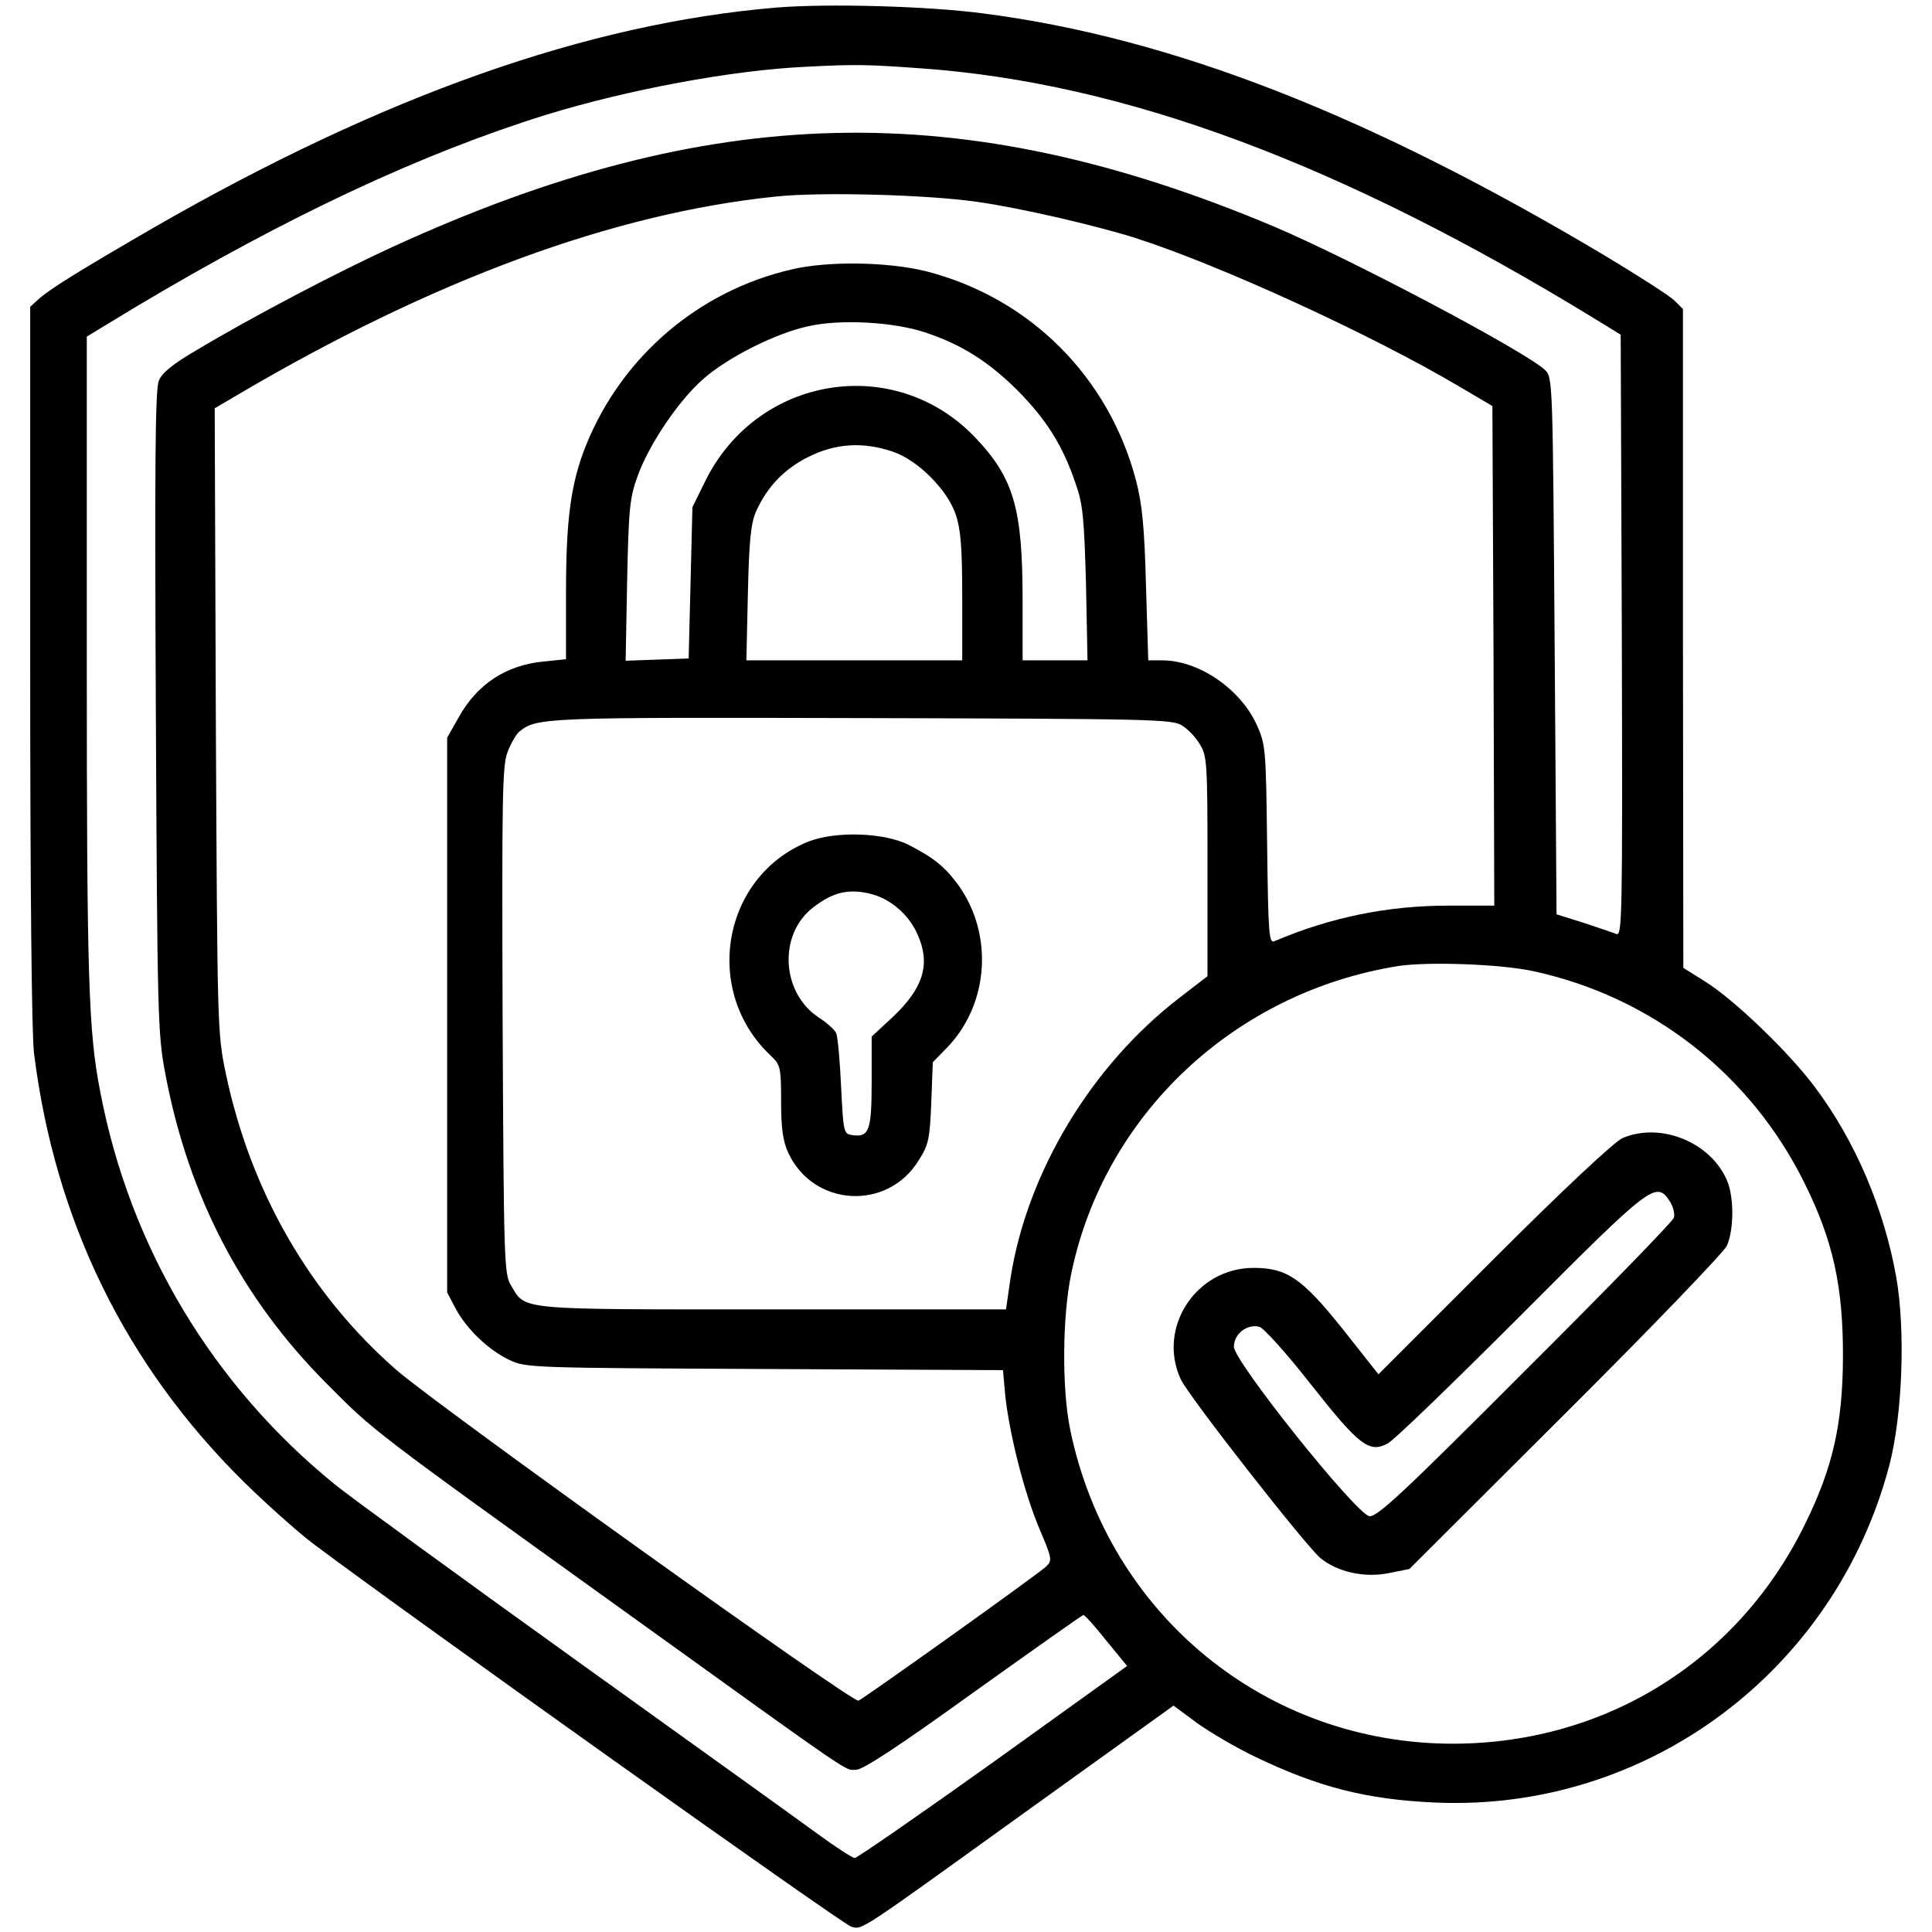 <svg xmlns="http://www.w3.org/2000/svg" width="512pt" height="512pt" viewBox="0 0 512 512" preserveAspectRatio="xMidYMid meet"><g transform="translate(0,512) scale(0.1,-0.1)" fill="#000000" stroke="none"><path d="M2058 5100 c-501 -42 -1042 -233 -1652 -584 -193 -112 -273 -161 -304 -189 l-22 -20 0 -947 c0 -599 4 -977 10 -1030 55 -444 242 -826 554 -1135 61 -60 145 -135 186 -166 242 -182 1405 -1010 1426 -1015 31 -8 14 -18 481 318 l373 268 62 -46 c35 -25 103 -65 153 -89 168 -81 296 -114 480 -122 559 -24 1058 347 1202 894 35 135 43 359 18 500 -33 182 -108 359 -216 503 -67 90 -214 232 -292 280 l-56 35 -1 873 0 873 -22 22 c-13 13 -96 66 -184 119 -627 374 -1147 577 -1645 642 -149 20 -414 27 -551 16z m381 -161 c541 -38 1117 -253 1791 -666 l65 -40 3 -797 c2 -758 1 -798 -15 -791 -10 4 -49 17 -88 30 l-70 22 -5 711 c-5 695 -5 712 -25 731 -51 49 -516 295 -722 382 -824 346 -1491 330 -2332 -55 -146 -67 -368 -183 -522 -275 -61 -36 -90 -59 -98 -80 -10 -22 -11 -232 -8 -877 4 -809 5 -854 25 -959 61 -324 202 -595 427 -821 128 -129 115 -119 790 -604 628 -452 582 -420 614 -420 18 0 114 63 311 205 157 112 288 205 291 205 4 0 31 -30 61 -68 l55 -67 -355 -255 c-196 -140 -361 -254 -367 -254 -7 1 -52 30 -101 66 -49 36 -339 244 -644 463 -305 219 -589 426 -630 459 -325 263 -545 628 -624 1041 -32 162 -36 305 -36 1152 l0 851 132 80 c401 239 755 405 1086 508 215 66 491 118 687 127 133 7 166 6 304 -4z m151 -354 c114 -16 316 -63 420 -96 224 -72 623 -255 855 -392 l90 -53 3 -662 2 -662 -121 0 c-162 0 -313 -31 -461 -94 -15 -7 -17 14 -20 256 -3 252 -4 265 -27 316 -43 96 -154 172 -251 172 l-37 0 -6 198 c-4 153 -10 215 -26 277 -72 276 -281 485 -556 556 -100 25 -260 28 -357 5 -247 -57 -450 -231 -545 -466 -40 -100 -53 -195 -53 -389 l0 -178 -58 -6 c-100 -9 -178 -60 -227 -149 l-30 -53 0 -735 0 -735 22 -42 c30 -56 88 -111 143 -137 44 -21 58 -21 676 -24 l632 -3 6 -67 c11 -102 50 -257 90 -352 34 -80 35 -85 19 -101 -25 -23 -482 -349 -498 -356 -16 -6 -1112 779 -1224 876 -230 201 -387 473 -453 788 -22 106 -22 120 -26 935 l-3 826 63 37 c516 304 995 480 1423 524 120 13 405 5 535 -14z m-138 -346 c96 -32 166 -76 244 -153 77 -78 120 -146 154 -246 20 -56 23 -92 28 -267 l4 -203 -86 0 -86 0 0 159 c0 243 -23 324 -126 432 -213 223 -577 164 -715 -116 l-34 -69 -5 -201 -5 -200 -83 -3 -84 -3 4 213 c4 191 7 220 28 277 30 83 108 199 173 256 64 57 191 121 277 140 86 20 228 12 312 -16z m-86 -316 c66 -22 145 -101 167 -167 13 -39 17 -87 17 -218 l0 -168 -286 0 -286 0 4 178 c3 138 8 185 21 215 29 66 75 114 139 146 72 36 145 41 224 14z m767 -726 c16 -10 37 -32 47 -50 19 -30 20 -52 20 -323 l0 -291 -74 -57 c-233 -179 -404 -462 -448 -743 l-12 -83 -619 0 c-684 0 -653 -3 -693 64 -18 29 -19 65 -22 701 -2 592 -1 675 13 712 9 23 23 47 30 53 47 39 62 39 910 37 772 -2 823 -3 848 -20z m932 -651 c312 -68 574 -272 717 -561 76 -153 103 -275 102 -465 -1 -174 -27 -289 -99 -436 -176 -363 -527 -583 -930 -585 -498 -2 -918 341 -1019 833 -22 107 -21 299 3 413 87 421 433 746 867 815 80 12 273 5 359 -14z"></path><path d="M2143 2890 c-230 -92 -283 -398 -99 -569 24 -23 26 -30 26 -120 0 -72 5 -106 19 -136 66 -143 262 -155 345 -21 27 42 30 57 34 154 l4 107 39 40 c110 115 122 299 29 429 -35 48 -64 72 -130 106 -65 34 -195 38 -267 10z m169 -140 c50 -14 97 -55 119 -105 36 -79 17 -143 -66 -221 l-55 -51 0 -120 c0 -130 -7 -148 -52 -141 -22 3 -23 7 -29 128 -3 69 -9 133 -13 142 -4 9 -25 28 -47 42 -99 66 -107 221 -13 292 53 41 96 50 156 34z"></path><path d="M4300 2104 c-21 -9 -154 -133 -341 -320 l-306 -306 -94 119 c-108 135 -148 163 -237 163 -152 0 -256 -158 -193 -295 20 -44 327 -436 369 -473 45 -38 118 -54 182 -41 l55 11 412 411 c227 226 420 427 429 445 19 41 20 128 1 173 -43 102 -176 156 -277 113z m126 -169 c8 -13 13 -32 10 -42 -3 -10 -181 -193 -395 -406 -322 -323 -392 -388 -412 -385 -35 5 -359 410 -359 449 0 34 35 61 67 53 12 -3 73 -71 138 -154 127 -161 154 -182 203 -155 15 7 173 160 352 339 349 350 359 358 396 301z"></path></g></svg>